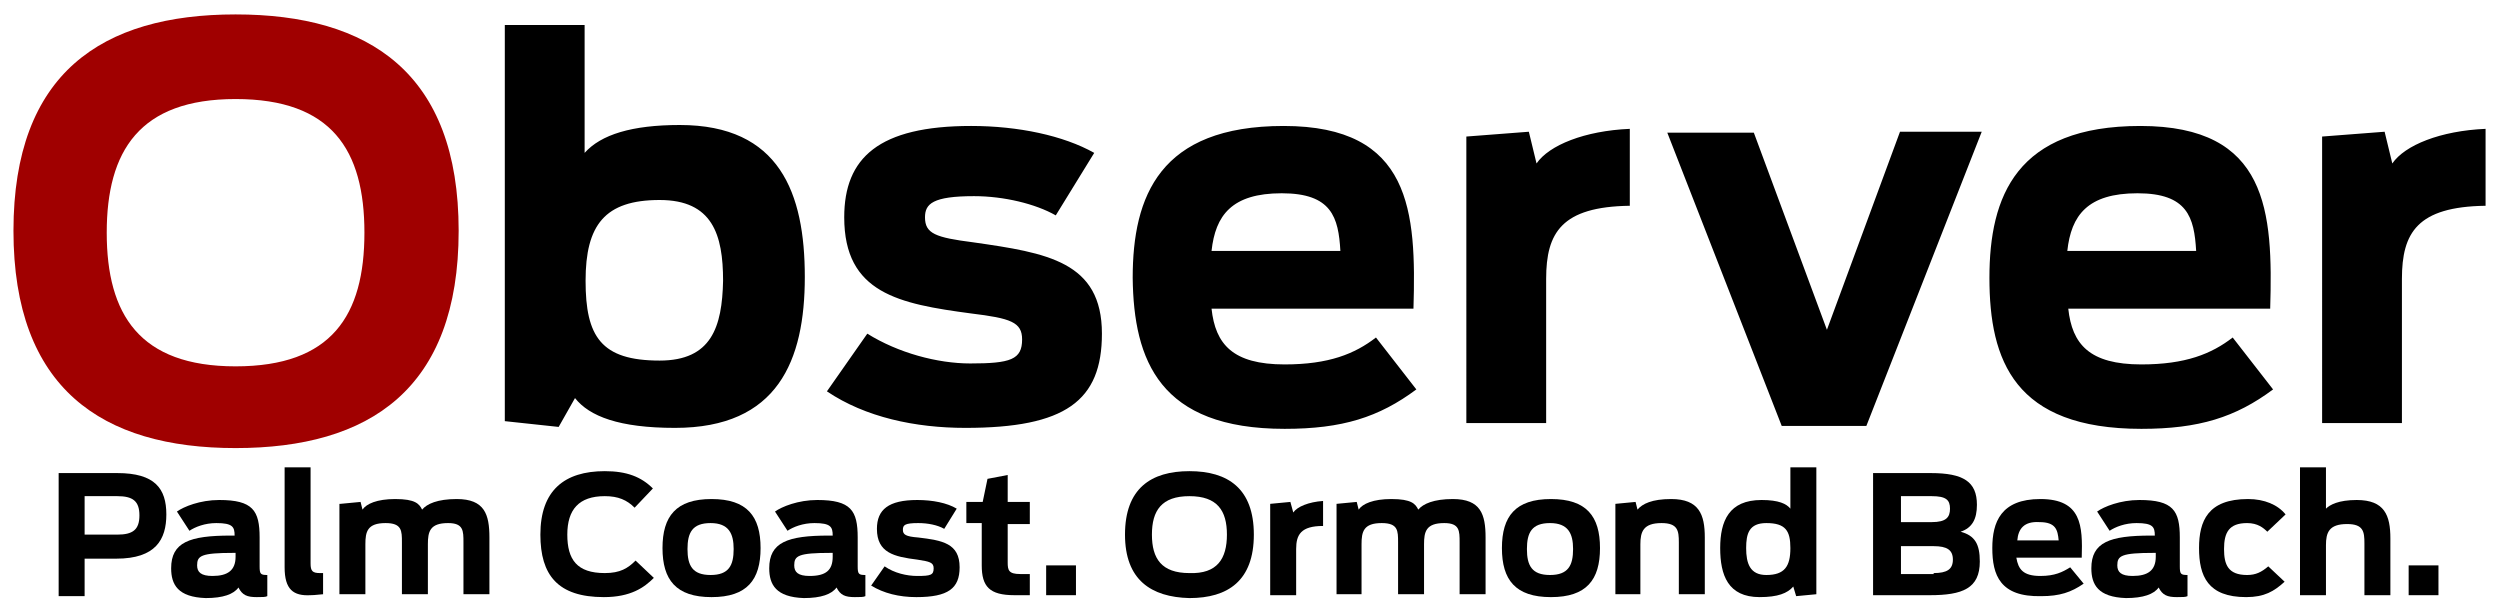 <?xml version="1.0" encoding="utf-8"?>
<!-- Generator: Adobe Illustrator 27.4.1, SVG Export Plug-In . SVG Version: 6.00 Build 0)  -->
<svg version="1.1" id="Layer_1" xmlns="http://www.w3.org/2000/svg" xmlns:xlink="http://www.w3.org/1999/xlink" x="0px" y="0px"
	 viewBox="0 0 260 64" style="enable-background:new 0 0 260 64;" xml:space="preserve">
<style type="text/css">
	.st0{fill:#A00000;}
</style>
<g>
	<path d="M241.4,44h8.4v-15c0-4.8,1.6-7.5,8.7-7.6v-8c-4.7,0.2-8.4,1.7-9.7,3.6l-0.8-3.3l-6.5,0.5V44z M222.3,20.1
		c5.2,0,5.9,2.5,6.1,6H215C215.4,22.4,217.1,20.1,222.3,20.1 M222.7,44.6c6,0,9.8-1.2,13.7-4.1l-4.2-5.4c-2.2,1.7-4.9,2.8-9.5,2.8
		c-5.4,0-7.2-2.1-7.6-5.8h21c0.3-10.1-0.2-19-13.5-19c-12.9,0-15.7,7.3-15.7,15.8C206.9,37.5,209.5,44.6,222.7,44.6 M185.3,44.3h8.8
		l12-30.6h-8.5L190,34.3l-7.6-20.5h-9L185.3,44.3z M152.4,44h8.4v-15c0-4.8,1.6-7.5,8.7-7.6v-8c-4.7,0.2-8.4,1.7-9.7,3.6l-0.8-3.3
		l-6.5,0.5V44z M133.3,20.1c5.2,0,5.9,2.5,6.1,6H126C126.4,22.4,128.1,20.1,133.3,20.1 M133.6,44.6c6,0,9.8-1.2,13.7-4.1l-4.2-5.4
		c-2.2,1.7-4.9,2.8-9.5,2.8c-5.4,0-7.2-2.1-7.6-5.8h21c0.3-10.1-0.2-19-13.5-19c-12.9,0-15.7,7.3-15.7,15.8
		C117.9,37.5,120.6,44.6,133.6,44.6 M100.4,44.5c10.4,0,14.2-2.8,14.2-9.8c0-7.5-5.7-8.4-13.4-9.5c-3.9-0.5-5-0.9-5-2.6
		c0-1.4,0.8-2.2,5.1-2.2c3.1,0,6.4,0.8,8.5,2l4-6.5c-3.2-1.8-7.9-2.8-12.8-2.8c-9.6,0-13.2,3.3-13.2,9.5c0,7.9,5.7,9,13.2,10
		c4.1,0.5,5.3,0.9,5.3,2.7c0,2.1-1.2,2.5-5.4,2.5c-3.4,0-7.5-1.1-10.7-3.1L86,40.7C90,43.4,95.2,44.5,100.4,44.5 M68.6,37.5
		c-6.1,0-7.7-2.5-7.7-8.3s2-8.4,7.7-8.4c5.5,0,6.6,3.6,6.6,8.4C75.1,34,74,37.5,68.6,37.5 M70.2,44.5c10.7,0,13.5-7,13.5-15.7
		s-2.6-15.8-13-15.8c-5,0-8.2,1-9.9,2.9V2.6h-8.3v41.2l5.6,0.6l1.7-3C61.3,43.3,64.4,44.5,70.2,44.5"/>
	<path class="st0" d="M24.5,38.1c-10,0-13.4-5.4-13.4-13.9s3.4-13.9,13.4-13.9s13.4,5.3,13.4,13.9S34.5,38.1,24.5,38.1 M24.5,46.6
		c13.9,0,23.2-6.1,23.2-22.6c0-16.4-9.3-22.5-23.2-22.5S1.4,7.6,1.4,24C1.4,40.4,10.6,46.6,24.5,46.6"/>
</g>
<g>
	<path d="M6.1,49.2h6.1c3.9,0,5.1,1.6,5.1,4.3c0,2.6-1.1,4.6-5.2,4.6H8.8v3.9H6.1V49.2z M12.2,55.6c1.6,0,2.3-0.5,2.3-2
		c0-1.5-0.7-2-2.3-2H8.8v4H12.2z"/>
	<path d="M17.8,59.1c0-2.7,1.9-3.4,6.2-3.4h0.4c0-0.9-0.2-1.3-1.9-1.3c-1.2,0-2.2,0.4-2.8,0.8l-1.3-2c0.7-0.5,2.4-1.2,4.4-1.2
		c3.5,0,4.2,1.1,4.2,3.9v3c0,0.8,0.1,0.9,0.8,0.9v2.2c-0.2,0.1-0.5,0.1-1.1,0.1c-1,0-1.5-0.2-1.9-1c-0.5,0.7-1.6,1.1-3.4,1.1
		C18.5,62.1,17.8,60.8,17.8,59.1z M24.5,57.9v-0.4h-0.2c-3.4,0-3.8,0.3-3.8,1.3c0,0.7,0.4,1.1,1.6,1.1
		C23.7,59.9,24.5,59.3,24.5,57.9z"/>
	<path d="M29.6,59V48.6h2.7v10c0,0.8,0.2,1,1,1h0.3v2.2c-0.2,0-0.8,0.1-1.3,0.1C30.5,62,29.6,61.3,29.6,59z"/>
	<path d="M35.4,52.4l2.1-0.2l0.2,0.8c0.4-0.6,1.5-1.1,3.4-1.1c2.1,0,2.5,0.5,2.8,1.1c0.5-0.6,1.6-1.1,3.6-1.1c2.9,0,3.4,1.6,3.4,4
		v5.9h-2.7v-5.4c0-1.2,0-2-1.6-2c-1.9,0-2.1,0.9-2.1,2.2v5.2h-2.7v-5.4c0-1.2,0-2-1.7-2c-1.9,0-2.1,0.9-2.1,2.2v5.2h-2.7V52.4z"/>
	<path d="M56.2,55.6c0-4.6,2.5-6.6,6.7-6.6c2.3,0,3.8,0.6,5,1.8L66,52.8c-0.8-0.8-1.7-1.2-3.1-1.2c-2.7,0-3.9,1.4-3.9,4
		c0,2.6,1,4,3.9,4c1.6,0,2.4-0.5,3.2-1.3l1.9,1.8c-1,1-2.4,2-5.2,2C58,62.1,56.2,59.8,56.2,55.6z"/>
	<path d="M68.9,57c0-3.3,1.4-5.1,5.1-5.1c3.7,0,5.1,1.8,5.1,5.1s-1.4,5.1-5.1,5.1C70.3,62.1,68.9,60.3,68.9,57z M76.3,57.1
		c0-1.6-0.5-2.7-2.4-2.7c-1.9,0-2.4,1-2.4,2.7s0.5,2.7,2.4,2.7C75.8,59.8,76.3,58.8,76.3,57.1z"/>
	<path d="M80,59.1c0-2.7,1.9-3.4,6.2-3.4h0.4c0-0.9-0.2-1.3-1.9-1.3c-1.2,0-2.2,0.4-2.8,0.8l-1.3-2C81.3,52.7,83,52,85,52
		c3.5,0,4.2,1.1,4.2,3.9v3c0,0.8,0.1,0.9,0.8,0.9v2.2c-0.2,0.1-0.5,0.1-1.1,0.1c-1,0-1.5-0.2-1.9-1c-0.5,0.7-1.6,1.1-3.4,1.1
		C80.7,62.1,80,60.8,80,59.1z M86.6,57.9v-0.4h-0.2c-3.4,0-3.8,0.3-3.8,1.3c0,0.7,0.4,1.1,1.6,1.1C85.9,59.9,86.6,59.3,86.6,57.9z"
		/>
	<path d="M90.6,60.9l1.4-2c1,0.7,2.3,1,3.4,1c1.4,0,1.7-0.1,1.7-0.8c0-0.6-0.4-0.7-1.7-0.9c-2.4-0.3-4.2-0.7-4.2-3.2
		c0-2,1.2-3,4.2-3c1.6,0,3.1,0.3,4.1,0.9L98.2,55c-0.7-0.4-1.7-0.6-2.7-0.6c-1.4,0-1.6,0.2-1.6,0.7c0,0.5,0.3,0.7,1.6,0.8
		c2.5,0.3,4.3,0.6,4.3,3.1c0,2.2-1.2,3.1-4.5,3.1C93.5,62.1,91.9,61.7,90.6,60.9z"/>
	<path d="M100.5,52.2h1.7l0.5-2.4l2.1-0.4v2.8h2.3v2.3h-2.3v4c0,0.8,0.1,1.2,1.3,1.2h1v2.2c-0.4,0-1.1,0-1.6,0
		c-2.6,0-3.4-0.9-3.4-3.1v-4.4h-1.6V52.2z"/>
	<path d="M108.8,58.8h3.1v3.1h-3.1V58.8z"/>
	<path d="M117,55.6c0-4.8,2.7-6.6,6.7-6.6c4,0,6.7,1.8,6.7,6.6c0,4.8-2.7,6.6-6.7,6.6C119.7,62.1,117,60.3,117,55.6z M127.6,55.6
		c0-2.5-1-4-3.9-4c-2.9,0-3.9,1.5-3.9,4s1,4,3.9,4C126.6,59.7,127.6,58.1,127.6,55.6z"/>
	<path d="M132.1,52.4l2.1-0.2l0.3,1.1c0.4-0.6,1.6-1.1,3.1-1.2v2.6c-2.3,0-2.8,0.9-2.8,2.4v4.8h-2.7V52.4z"/>
	<path d="M139,52.4l2.1-0.2l0.2,0.8c0.4-0.6,1.5-1.1,3.4-1.1c2.1,0,2.5,0.5,2.8,1.1c0.5-0.6,1.6-1.1,3.6-1.1c2.9,0,3.4,1.6,3.4,4
		v5.9h-2.7v-5.4c0-1.2,0-2-1.6-2c-1.9,0-2.1,0.9-2.1,2.2v5.2h-2.7v-5.4c0-1.2,0-2-1.7-2c-1.9,0-2.1,0.9-2.1,2.2v5.2H139V52.4z"/>
	<path d="M156.2,57c0-3.3,1.4-5.1,5.1-5.1s5.1,1.8,5.1,5.1s-1.4,5.1-5.1,5.1S156.2,60.3,156.2,57z M163.6,57.1
		c0-1.6-0.5-2.7-2.4-2.7c-1.9,0-2.4,1-2.4,2.7s0.5,2.7,2.4,2.7C163.1,59.8,163.6,58.8,163.6,57.1z"/>
	<path d="M168,52.4l2.1-0.2l0.2,0.8c0.5-0.6,1.5-1.1,3.5-1.1c2.9,0,3.5,1.6,3.5,4v5.9h-2.7v-5.4c0-1.2-0.1-2-1.8-2
		c-1.9,0-2.2,0.9-2.2,2.2v5.2H168V52.4z"/>
	<path d="M178.9,57c0-2.8,0.9-5,4.3-5c1.8,0,2.6,0.4,3,0.9v-4.3h2.7v13.2l-2.1,0.2l-0.3-1c-0.6,0.7-1.6,1.1-3.5,1.1
		C179.7,62.1,178.9,59.8,178.9,57z M186.2,57c0-1.8-0.5-2.6-2.5-2.6c-1.8,0-2.1,1.1-2.1,2.6c0,1.6,0.4,2.8,2.1,2.8
		C185.6,59.8,186.2,58.9,186.2,57z"/>
	<path d="M194.9,49.2h5.9c3.4,0,4.8,0.9,4.8,3.3c0,1.5-0.5,2.4-1.7,2.8c1.5,0.4,2,1.3,2,3.1c0,2.8-1.8,3.5-5.2,3.5h-5.9V49.2z
		 M200.9,54.3c1.5,0,1.9-0.5,1.9-1.4s-0.4-1.3-1.9-1.3h-3.2v2.7H200.9z M201.1,59.6c1.4,0,2-0.4,2-1.4c0-1-0.6-1.4-2-1.4h-3.4v2.9
		H201.1z"/>
	<path d="M207.2,57c0-2.7,0.9-5.1,5-5.1c4.3,0,4.4,2.8,4.3,6.1h-6.8c0.2,1.2,0.7,1.9,2.5,1.9c1.5,0,2.3-0.4,3.1-0.9l1.4,1.7
		c-1.3,0.9-2.5,1.3-4.4,1.3C208,62.1,207.2,59.8,207.2,57z M209.8,56.2h4.3c-0.1-1.1-0.3-1.9-2-1.9C210.5,54.2,209.9,55,209.8,56.2z
		"/>
	<path d="M217.5,59.1c0-2.7,1.9-3.4,6.2-3.4h0.4c0-0.9-0.2-1.3-1.9-1.3c-1.2,0-2.2,0.4-2.8,0.8l-1.3-2c0.7-0.5,2.4-1.2,4.4-1.2
		c3.5,0,4.2,1.1,4.2,3.9v3c0,0.8,0.1,0.9,0.8,0.9v2.2c-0.2,0.1-0.5,0.1-1.1,0.1c-1,0-1.5-0.2-1.9-1c-0.5,0.7-1.6,1.1-3.4,1.1
		C218.2,62.1,217.5,60.8,217.5,59.1z M224.2,57.9v-0.4h-0.2c-3.4,0-3.8,0.3-3.8,1.3c0,0.7,0.4,1.1,1.6,1.1
		C223.4,59.9,224.2,59.3,224.2,57.9z"/>
	<path d="M228.7,57c0-2.8,0.9-5.1,5.1-5.1c1.7,0,3.1,0.6,3.9,1.6l-1.9,1.8c-0.4-0.4-1-0.9-2.1-0.9c-1.9,0-2.4,1-2.4,2.7
		c0,1.6,0.4,2.7,2.4,2.7c0.9,0,1.5-0.3,2.2-0.9l1.7,1.6c-1.1,1-2.1,1.6-4,1.6C229.6,62.1,228.7,59.9,228.7,57z"/>
	<path d="M239.2,48.6h2.7v4.3c0.4-0.4,1.3-0.9,3.2-0.9c2.9,0,3.5,1.6,3.5,4v5.9h-2.7v-5.4c0-1.2-0.1-2-1.8-2c-1.9,0-2.2,0.9-2.2,2.2
		v5.2h-2.7V48.6z"/>
	<path d="M250.5,58.8h3.1v3.1h-3.1V58.8z"/>
</g>
</svg>